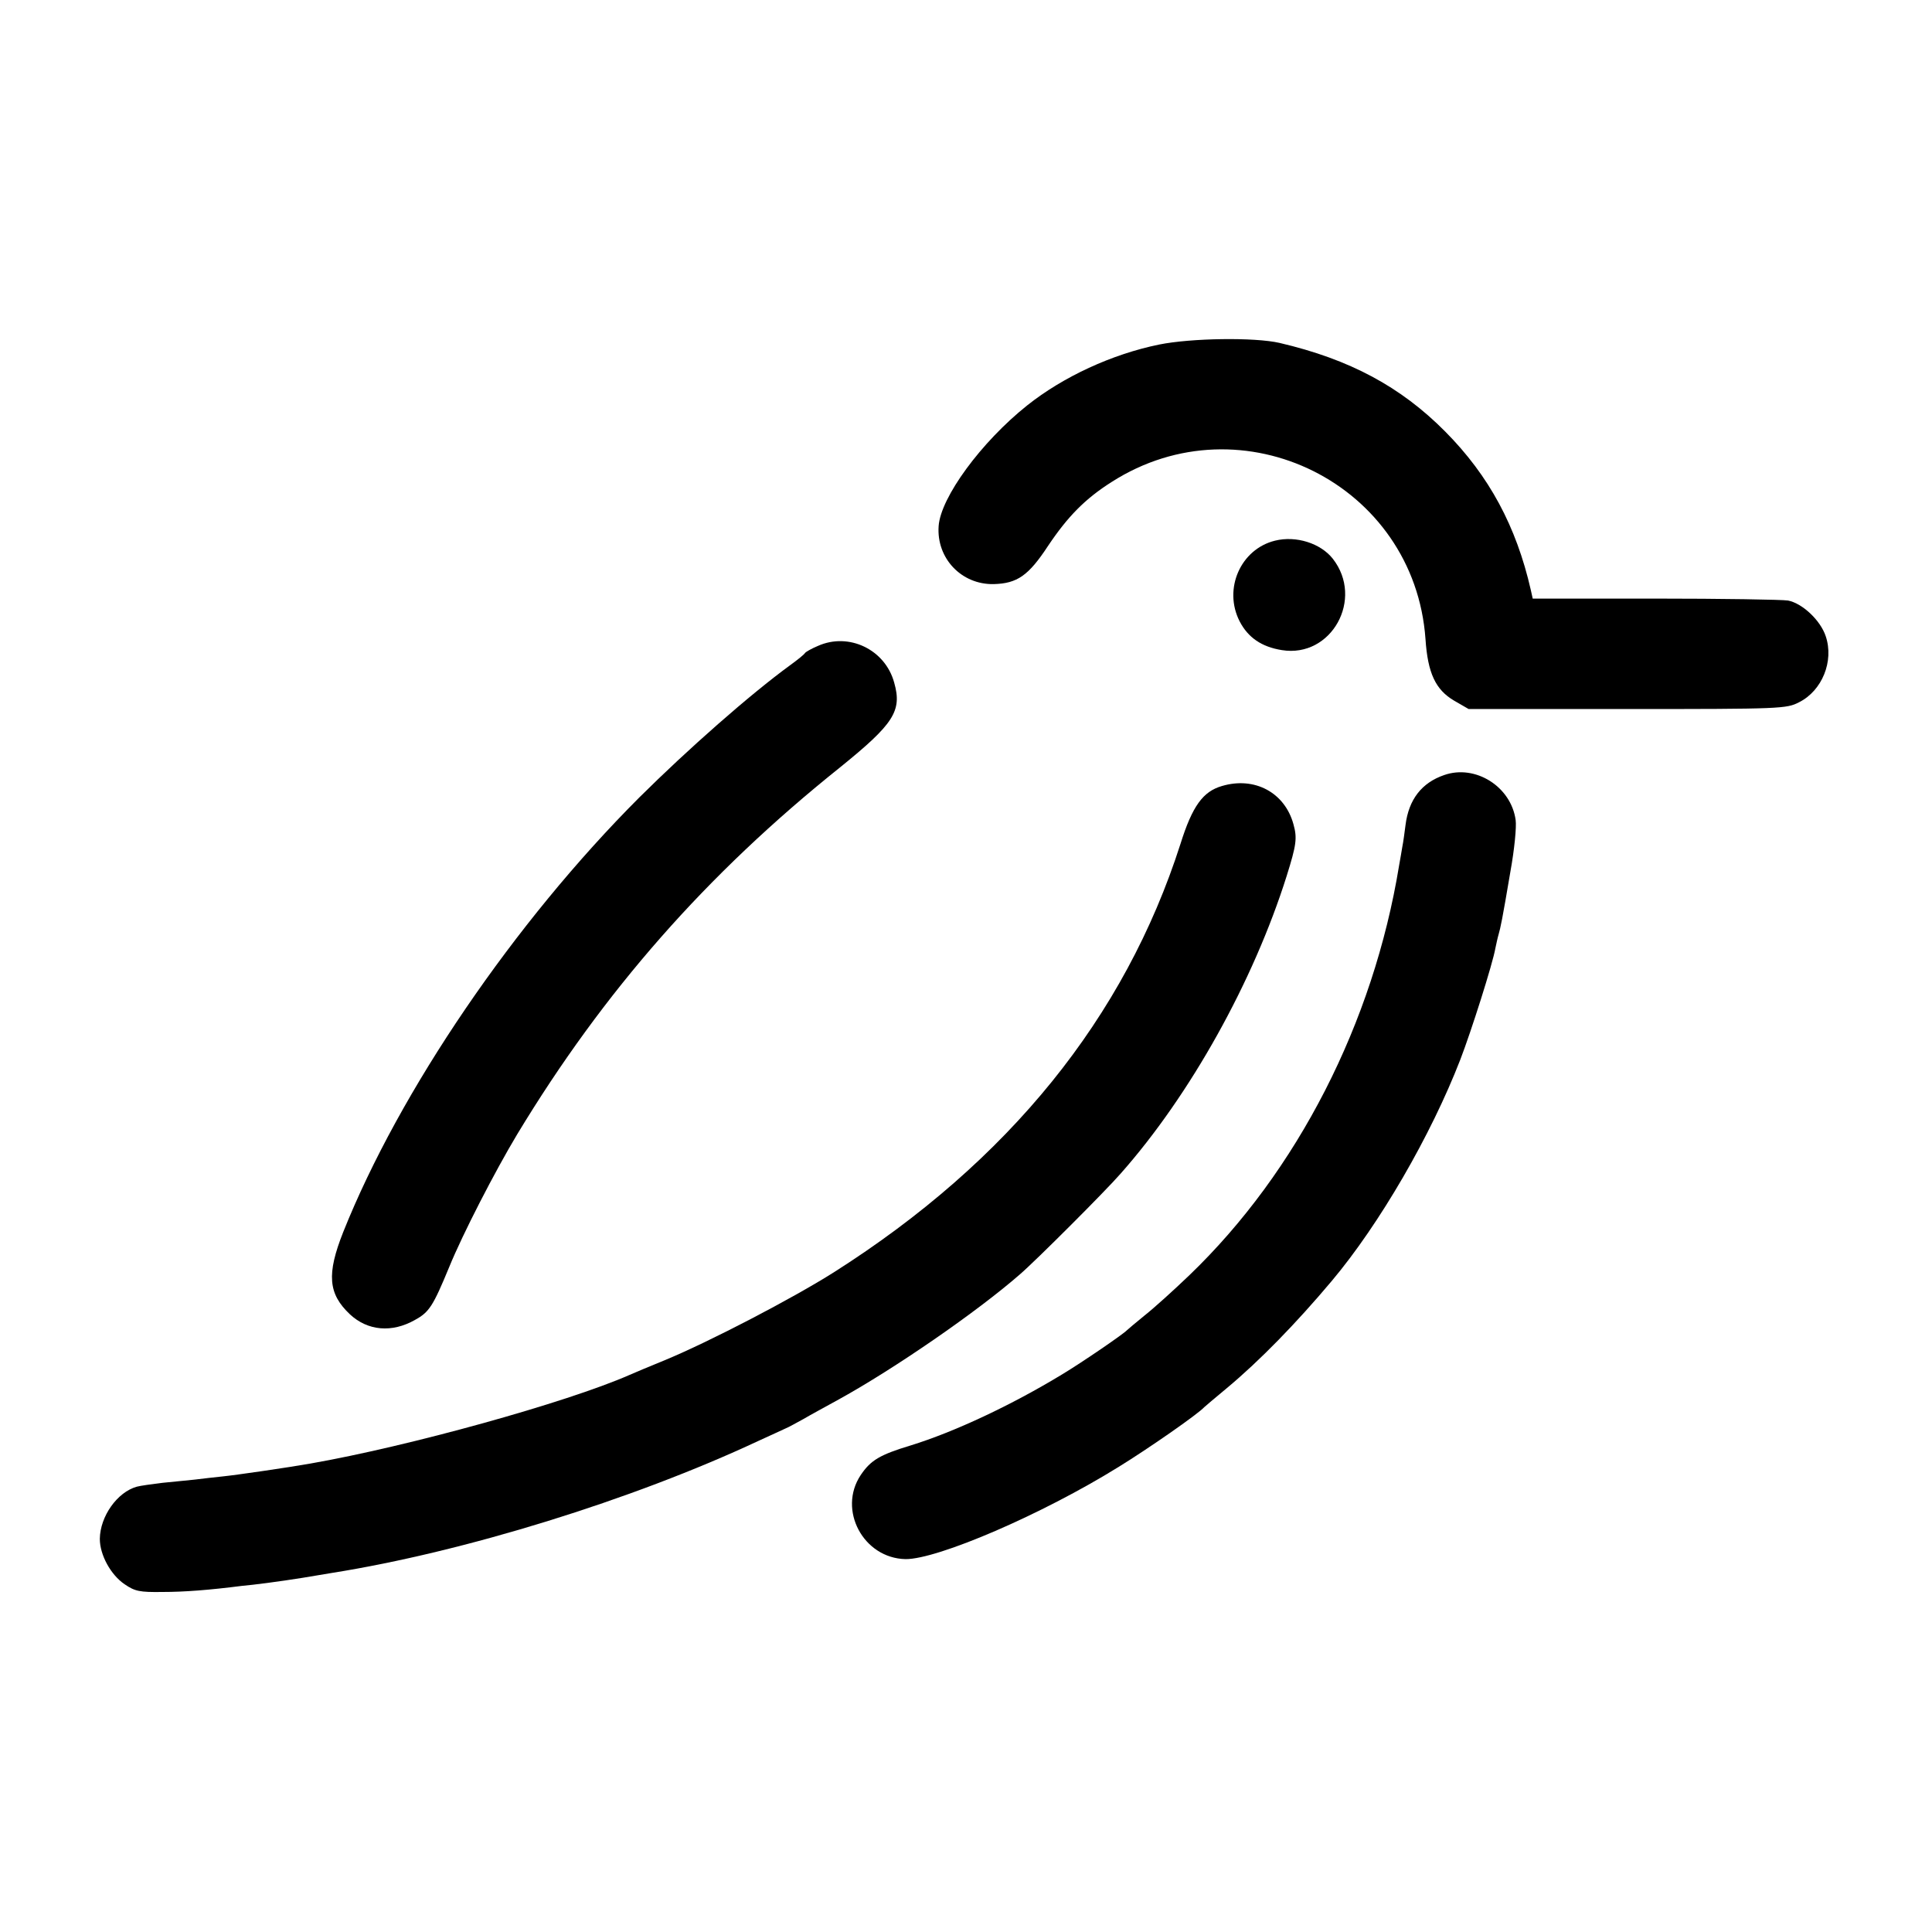 <?xml version="1.0" standalone="no"?>
<!DOCTYPE svg PUBLIC "-//W3C//DTD SVG 20010904//EN"
 "http://www.w3.org/TR/2001/REC-SVG-20010904/DTD/svg10.dtd">
<svg version="1.0" xmlns="http://www.w3.org/2000/svg"
 width="600pt" height="600pt" viewBox="0 0 600 600"
 preserveAspectRatio="xMidYMid meet">
<g transform="translate(0,600) scale(0.1,-0.1)"
fill="#000000" stroke="none">
<path d="M3600 4930 c-147 -30 -298 -100 -410 -189 -143 -114 -269 -286 -275
-375 -7 -100 71 -182 171 -180 73 2 108 26 169 119 61 91 115 146 197 198 406
260 941 -7 975 -488 7 -105 31 -157 89 -191 l45 -26 493 0 c479 0 494 1 533
21 72 36 109 128 83 205 -16 49 -72 102 -117 111 -19 3 -206 6 -414 6 l-379 0
-6 27 c-45 197 -129 354 -266 492 -138 139 -296 224 -514 275 -78 18 -275 15
-374 -5z"/>
<path d="M3960 4321 c-107 -26 -162 -150 -110 -251 26 -50 68 -79 131 -89 154
-25 256 159 158 284 -38 48 -114 72 -179 56z"/>
<path d="M2540 3994 c-19 -8 -37 -18 -40 -22 -3 -5 -23 -21 -45 -37 -125 -91
-319 -262 -469 -411 -389 -389 -745 -912 -920 -1350 -52 -131 -47 -192 21
-256 55 -51 130 -58 202 -17 44 24 56 43 106 164 42 103 142 297 211 412 269
445 588 808 1003 1140 167 135 193 175 168 263 -28 103 -141 157 -237 114z"/>
<path d="M4485 3593 c-70 -24 -110 -76 -120 -155 -3 -23 -7 -54 -10 -68 -2
-14 -7 -40 -10 -58 -80 -489 -316 -950 -651 -1272 -49 -47 -111 -103 -139
-125 -27 -22 -52 -43 -55 -46 -11 -12 -138 -99 -201 -137 -158 -96 -335 -179
-471 -221 -96 -29 -124 -46 -155 -92 -72 -108 8 -258 139 -261 99 -1 425 139
663 287 91 56 245 163 265 185 3 3 34 29 70 59 102 85 215 201 326 333 148
176 308 452 399 687 34 88 101 299 109 346 3 14 7 33 10 43 6 21 11 43 37 197
12 66 19 137 16 158 -14 104 -125 174 -222 140z"/>
<path d="M3795 3559 c-59 -17 -92 -62 -129 -180 -173 -540 -533 -985 -1076
-1330 -128 -81 -387 -216 -525 -273 -49 -20 -99 -41 -110 -46 -196 -86 -687
-222 -990 -275 -67 -12 -232 -36 -272 -40 -27 -3 -66 -7 -88 -10 -22 -2 -67
-7 -100 -10 -33 -4 -69 -9 -80 -12 -61 -17 -114 -92 -115 -162 0 -50 34 -112
77 -141 32 -22 47 -25 117 -24 69 0 146 6 248 19 13 1 48 5 78 9 30 4 80 11
110 16 30 5 71 12 90 15 410 65 934 227 1325 410 39 18 77 35 85 39 8 3 33 17
55 29 22 13 72 40 110 61 174 96 429 272 562 388 49 42 267 260 313 313 217
245 413 598 516 925 30 96 33 117 21 160 -27 99 -121 149 -222 119z"/>
</g>
</svg>
